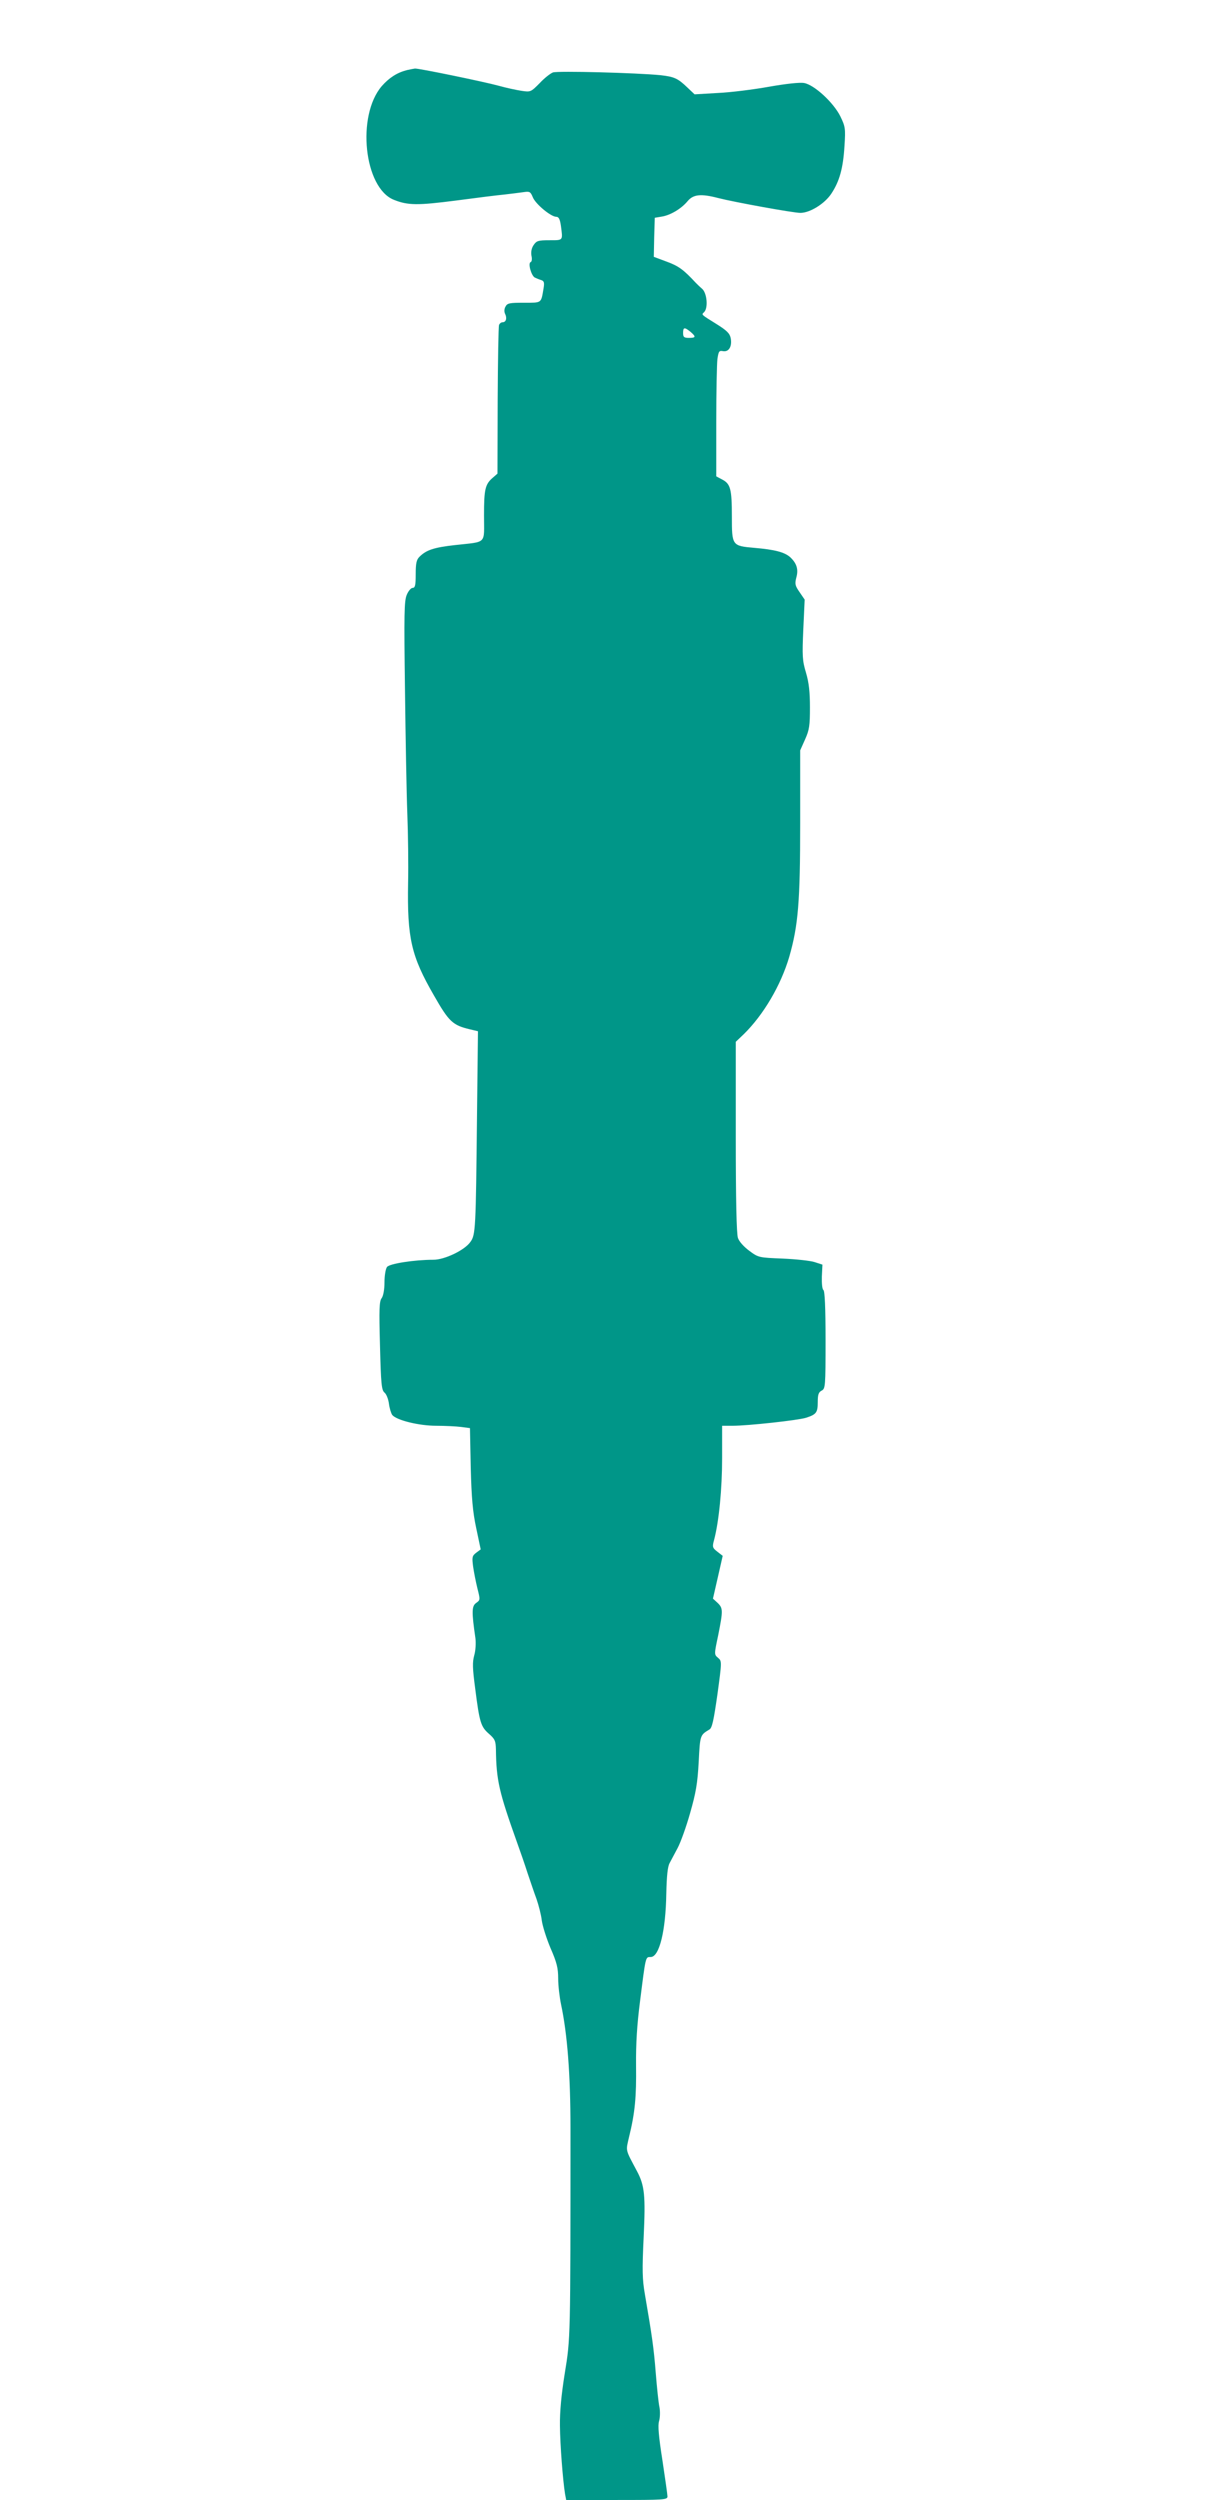 <?xml version="1.0" standalone="no"?>
<!DOCTYPE svg PUBLIC "-//W3C//DTD SVG 20010904//EN"
 "http://www.w3.org/TR/2001/REC-SVG-20010904/DTD/svg10.dtd">
<svg version="1.0" xmlns="http://www.w3.org/2000/svg"
 width="621pt" height="1280pt" viewBox="0 0 621 1280"
 preserveAspectRatio="xMidYMid meet">
<g transform="translate(0,1280) scale(0.1,-0.1)"
fill="#009688" stroke="none">
<path d="M2085 12441 c-51 -13 -91 -39 -129 -82 -130 -152 -91 -521 62 -582
72 -29 122 -29 317 -4 105 14 217 28 250 31 33 4 76 9 96 12 33 5 37 3 49 -26
14 -35 93 -100 120 -100 13 0 19 -12 24 -46 10 -77 13 -74 -59 -74 -58 0 -66
-3 -81 -25 -11 -16 -14 -36 -11 -54 4 -17 2 -31 -4 -33 -15 -5 3 -69 21 -79 8
-4 23 -10 33 -13 15 -5 17 -13 12 -43 -13 -77 -8 -73 -100 -73 -74 0 -86 -2
-95 -20 -7 -12 -7 -27 -2 -37 11 -22 5 -43 -13 -43 -7 0 -15 -6 -18 -14 -3 -8
-6 -182 -7 -387 l-1 -374 -23 -20 c-40 -34 -46 -58 -46 -194 0 -151 18 -133
-150 -152 -107 -12 -146 -25 -181 -60 -15 -15 -19 -33 -19 -89 0 -57 -3 -70
-16 -70 -8 0 -22 -16 -30 -36 -13 -31 -14 -98 -9 -483 3 -245 8 -531 12 -636
4 -104 6 -264 4 -355 -5 -284 16 -375 132 -576 77 -135 96 -153 184 -174 l42
-10 -5 -438 c-6 -574 -7 -605 -34 -641 -29 -42 -132 -91 -189 -91 -98 0 -226
-20 -238 -37 -7 -9 -13 -44 -13 -78 0 -38 -6 -69 -14 -81 -13 -16 -14 -57 -9
-244 5 -198 8 -227 23 -240 10 -8 20 -34 23 -58 3 -23 11 -49 17 -57 23 -27
137 -55 225 -55 45 0 103 -3 127 -6 l46 -6 4 -202 c4 -155 10 -226 28 -310
l23 -109 -23 -17 c-21 -16 -22 -23 -16 -70 4 -29 14 -79 22 -112 15 -59 15
-60 -6 -75 -23 -16 -24 -44 -4 -181 3 -24 1 -63 -6 -87 -10 -36 -9 -66 5 -172
22 -173 29 -194 70 -230 31 -27 35 -37 36 -80 2 -158 16 -218 107 -473 17 -47
42 -119 55 -160 14 -41 34 -101 46 -133 11 -32 24 -82 27 -110 4 -29 24 -92
45 -142 32 -73 39 -102 39 -155 0 -36 7 -96 15 -134 32 -151 48 -357 48 -631
0 -1085 0 -1077 -29 -1255 -18 -112 -26 -199 -25 -270 1 -100 15 -279 26 -348
l6 -32 259 0 c241 0 260 1 260 18 0 9 -12 93 -26 186 -19 121 -24 178 -17 200
5 17 6 49 2 71 -5 22 -13 101 -19 175 -10 127 -19 190 -56 405 -13 75 -14 123
-6 291 10 212 5 264 -34 337 -61 115 -58 101 -41 175 31 126 38 207 36 367 -1
114 5 207 20 325 30 238 28 230 55 230 44 0 77 132 80 325 2 91 7 138 17 156
8 15 26 49 41 77 15 28 44 108 64 179 30 105 38 152 44 262 7 138 7 137 55
166 14 8 22 48 41 180 23 169 23 170 3 187 -20 17 -20 17 1 116 25 126 25 138
-3 165 l-24 22 25 109 25 110 -27 21 c-26 20 -27 25 -17 61 25 95 41 261 41
418 l0 166 54 0 c78 0 335 28 376 41 53 17 60 27 60 80 0 38 4 51 20 59 19 10
20 21 20 260 0 165 -4 251 -11 255 -6 4 -9 33 -8 69 l3 61 -40 13 c-21 7 -95
15 -163 18 -123 5 -125 5 -172 40 -27 20 -52 47 -58 66 -7 21 -11 192 -11 517
l0 487 41 39 c101 99 190 250 233 396 46 161 56 280 56 685 l0 372 25 56 c22
49 25 71 25 164 0 78 -5 126 -20 177 -19 63 -20 86 -14 223 l7 152 -26 38
c-23 33 -25 42 -17 74 12 42 3 73 -31 105 -29 26 -79 39 -184 48 -114 10 -115
11 -115 161 0 140 -7 167 -50 189 l-30 16 0 278 c0 153 3 298 6 323 6 40 9 44
29 40 30 -5 47 25 39 67 -5 24 -20 39 -73 72 -82 51 -77 47 -63 61 21 21 15
96 -10 119 -13 11 -27 25 -33 31 -62 67 -88 86 -148 108 l-67 25 2 100 3 100
36 6 c44 7 100 40 133 80 29 34 68 38 156 15 82 -21 385 -76 421 -76 49 0 125
47 159 99 41 62 60 128 67 243 6 91 4 100 -21 152 -35 71 -134 162 -186 171
-22 4 -94 -4 -179 -19 -78 -14 -196 -29 -262 -32 l-120 -7 -37 35 c-49 47 -67
55 -137 63 -120 12 -529 23 -552 14 -13 -5 -44 -29 -68 -55 -45 -45 -46 -46
-93 -39 -26 4 -78 15 -117 26 -77 21 -412 90 -429 88 -6 -1 -24 -4 -41 -8z
m1453 -1340 c29 -25 28 -31 -8 -31 -25 0 -30 4 -30 25 0 30 7 31 38 6z"/>
</g>
</svg>
